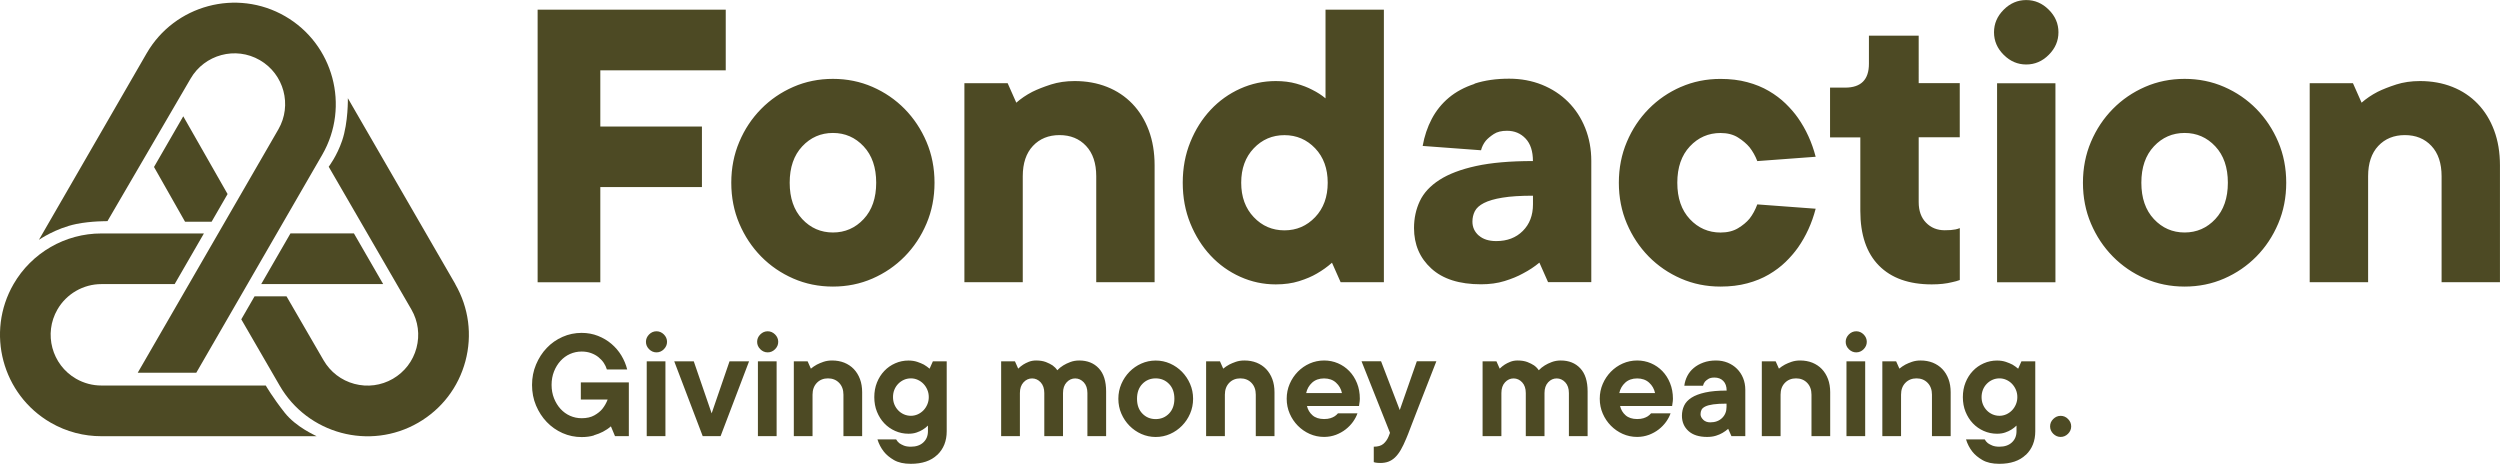 <?xml version="1.0" encoding="UTF-8"?>
<svg id="Layer_2" data-name="Layer 2" xmlns="http://www.w3.org/2000/svg" viewBox="0 0 514.44 95.44">
  <defs>
    <style>
      .cls-1 {
        fill: #4d4a24;
      }
    </style>
  </defs>
  <g id="Layer_1-2" data-name="Layer 1">
    <g>
      <path class="cls-1" d="M8.01,49.35L30.17,10.98C35.92,1.02,48.71-2.41,58.67,3.34c9.96,5.75,13.39,18.54,7.64,28.5l-25.92,44.86h-12.05l28.94-50.08c2.88-4.98,1.16-11.38-3.82-14.25-4.98-2.88-11.37-1.16-14.25,3.82l-17.1,29.32s-3.35-.04-6.4.58c-4.26.87-7.7,3.26-7.7,3.26"/>
      <path class="cls-1" d="M58.58,84.92c-2.51-3.18-3.89-5.59-3.89-5.59H20.86c-1.78,0-3.57-.45-5.22-1.4-4.98-2.88-6.7-9.27-3.82-14.25,1.86-3.22,5.33-5.22,9.04-5.22h15.08s6.02-10.42,6.02-10.42h-21.1c-7.43-.01-14.35,3.98-18.07,10.42-5.75,9.96-2.33,22.75,7.63,28.51,3.29,1.9,6.89,2.8,10.44,2.79h44.29c-.18-.14-4.17-1.81-6.57-4.84M72.82,48.03h-13.05l-6.02,10.43h25.1l-6.02-10.43h0Z"/>
      <path class="cls-1" d="M37.71,23.93l-6.02,10.43,6.39,11.27h5.46l3.29-5.7-9.12-16h0ZM93.7,58.47l-22.12-38.26s.11,4.91-1.17,8.71c-1.08,3.19-2.77,5.39-2.77,5.39l17.02,29.38c1.39,2.41,1.76,5.22,1.04,7.92-.72,2.69-2.45,4.94-4.86,6.34-2.41,1.39-5.22,1.76-7.92,1.04-2.69-.72-4.94-2.45-6.34-4.86l-7.62-13.15h-6.58l-2.73,4.73,7.9,13.64c5.75,9.96,18.54,13.39,28.5,7.64,4.83-2.79,8.28-7.29,9.72-12.67,1.44-5.38.7-11.01-2.08-15.83"/>
      <path class="cls-1" d="M110.63,58.08h12.9v-19.58h20.91v-12.46h-20.91v-11.57h25.81V1.99h-38.71v56.08h0ZM152.13,46.01c1.1,2.58,2.6,4.84,4.49,6.77,1.9,1.93,4.11,3.44,6.63,4.54,2.52,1.1,5.24,1.65,8.14,1.65s5.62-.55,8.14-1.65c2.52-1.1,4.73-2.61,6.63-4.54,1.9-1.93,3.39-4.18,4.49-6.77,1.1-2.58,1.65-5.39,1.65-8.41s-.55-5.83-1.65-8.41c-1.1-2.58-2.6-4.84-4.49-6.77-1.9-1.93-4.11-3.44-6.63-4.54-2.52-1.1-5.24-1.65-8.14-1.65s-5.62.55-8.14,1.65c-2.52,1.1-4.73,2.61-6.63,4.54-1.9,1.93-3.4,4.18-4.49,6.77-1.1,2.58-1.65,5.39-1.65,8.41s.55,5.83,1.65,8.41h0ZM177.72,45.08c-1.72,1.84-3.83,2.76-6.32,2.76s-4.6-.92-6.32-2.76c-1.72-1.84-2.58-4.33-2.58-7.48s.86-5.64,2.58-7.48c1.72-1.84,3.83-2.76,6.32-2.76s4.6.92,6.32,2.76c1.72,1.84,2.58,4.33,2.58,7.48s-.86,5.64-2.58,7.48h0ZM216.25,17.39c-1.48.48-2.76.98-3.83,1.51-1.25.65-2.35,1.4-3.29,2.23l-1.78-4.01h-8.9v40.95h12.01v-21.81c0-2.67.7-4.75,2.09-6.23,1.39-1.48,3.22-2.23,5.47-2.23s4.08.74,5.47,2.23c1.39,1.48,2.09,3.56,2.09,6.23v21.81h12.01v-24.04c0-2.67-.4-5.07-1.2-7.21-.8-2.14-1.93-3.96-3.38-5.47-1.46-1.51-3.19-2.67-5.21-3.47-2.02-.8-4.24-1.2-6.67-1.2-1.78,0-3.41.24-4.89.71h0ZM267.33,57.85c1.42-.45,2.64-.96,3.65-1.56,1.13-.65,2.17-1.39,3.11-2.23l1.78,4.01h8.9V1.99h-12.01v18.25c-.77-.65-1.69-1.25-2.76-1.78-.89-.47-1.97-.89-3.25-1.25-1.28-.36-2.68-.53-4.23-.53-2.55,0-4.98.52-7.3,1.56-2.31,1.04-4.35,2.49-6.1,4.36-1.75,1.87-3.15,4.08-4.18,6.63-1.04,2.55-1.56,5.34-1.56,8.37s.52,5.82,1.56,8.37c1.04,2.55,2.43,4.76,4.18,6.63,1.75,1.87,3.78,3.32,6.1,4.36,2.31,1.04,4.75,1.56,7.3,1.56,1.78,0,3.38-.22,4.81-.67h0ZM257.99,30.52c1.72-1.81,3.83-2.71,6.32-2.71s4.6.91,6.32,2.71c1.72,1.81,2.58,4.17,2.58,7.08s-.86,5.27-2.58,7.08c-1.72,1.81-3.83,2.72-6.32,2.72s-4.6-.9-6.32-2.72c-1.72-1.81-2.58-4.17-2.58-7.08s.86-5.27,2.58-7.08h0ZM303.43,17.26c-2.08.68-3.84,1.63-5.3,2.85-1.45,1.22-2.62,2.67-3.51,4.36-.89,1.69-1.51,3.55-1.87,5.56l12.01.89c.18-.71.5-1.36.98-1.96.41-.47.96-.93,1.65-1.38.68-.45,1.59-.67,2.71-.67,1.54,0,2.82.53,3.83,1.6,1.01,1.07,1.51,2.61,1.51,4.63-4.69,0-8.59.34-11.7,1.02-3.11.68-5.62,1.63-7.52,2.85-1.9,1.22-3.25,2.67-4.05,4.36-.8,1.69-1.2,3.55-1.2,5.56,0,3.38,1.19,6.16,3.56,8.32,2.37,2.17,5.78,3.25,10.23,3.25,1.78,0,3.4-.22,4.85-.67,1.45-.45,2.71-.96,3.78-1.56,1.25-.65,2.37-1.39,3.38-2.23l1.78,4.01h8.9v-24.93c0-2.43-.42-4.69-1.25-6.77-.83-2.08-2-3.87-3.52-5.39-1.51-1.51-3.31-2.68-5.38-3.52-2.08-.83-4.33-1.25-6.76-1.25-2.67,0-5.04.34-7.12,1.02h0ZM304.28,48.46c-.86-.77-1.29-1.72-1.29-2.85,0-.77.16-1.48.49-2.14.33-.65.95-1.22,1.87-1.69.92-.47,2.19-.85,3.83-1.11,1.63-.27,3.72-.4,6.27-.4v1.78c0,2.26-.7,4.08-2.09,5.47-1.4,1.4-3.22,2.09-5.47,2.09-1.54,0-2.74-.39-3.6-1.16h0ZM345.89,17.88c-2.52,1.1-4.73,2.61-6.63,4.54-1.9,1.93-3.4,4.18-4.49,6.77-1.1,2.58-1.65,5.39-1.65,8.41s.55,5.83,1.65,8.41c1.1,2.58,2.6,4.84,4.49,6.77,1.9,1.93,4.11,3.44,6.63,4.54,2.52,1.1,5.23,1.65,8.14,1.65,2.02,0,3.86-.22,5.52-.67,1.66-.44,3.14-1.05,4.45-1.82,1.31-.77,2.45-1.63,3.43-2.58.98-.95,1.82-1.93,2.54-2.94,1.66-2.37,2.88-5.04,3.65-8.01l-12.01-.89c-.42,1.13-.95,2.11-1.6,2.94-.59.71-1.38,1.37-2.36,1.96-.98.59-2.18.89-3.6.89-2.49,0-4.6-.92-6.32-2.76-1.72-1.84-2.58-4.33-2.58-7.48s.86-5.64,2.58-7.48c1.72-1.84,3.83-2.76,6.32-2.76,1.42,0,2.62.31,3.6.93.98.62,1.76,1.29,2.36,2,.65.83,1.19,1.78,1.6,2.85l12.01-.89c-.77-2.97-1.99-5.64-3.65-8.01-.71-1.01-1.56-1.99-2.54-2.94-.98-.95-2.12-1.81-3.43-2.58-1.31-.77-2.79-1.38-4.45-1.82-1.66-.45-3.5-.67-5.52-.67-2.91,0-5.62.55-8.14,1.65h0ZM382.81,43.39c0,4.93,1.28,8.68,3.83,11.26,2.55,2.58,6.17,3.87,10.86,3.87,1.6,0,3-.15,4.18-.45.59-.12,1.13-.27,1.6-.45v-10.68c-.3.12-.59.21-.89.27-.3.06-.62.1-.98.13-.36.03-.77.04-1.25.04-1.54,0-2.82-.52-3.83-1.56-1.01-1.04-1.51-2.45-1.51-4.23v-13.35h8.45v-11.13h-8.45V7.34h-10.24v5.79c0,3.26-1.63,4.9-4.89,4.9h-3.11v10.24h6.23v15.13h0ZM422.96,17.13h-12.01v40.95h12.01V17.13h0ZM430.27,46.01c1.1,2.58,2.6,4.84,4.5,6.77,1.9,1.93,4.11,3.44,6.63,4.54,2.52,1.1,5.23,1.65,8.14,1.65s5.62-.55,8.14-1.65c2.52-1.1,4.73-2.61,6.63-4.54,1.9-1.93,3.39-4.18,4.49-6.77,1.1-2.58,1.65-5.39,1.65-8.41s-.55-5.83-1.65-8.41c-1.1-2.58-2.6-4.84-4.49-6.77-1.9-1.93-4.11-3.44-6.63-4.54-2.52-1.1-5.24-1.65-8.14-1.65s-5.62.55-8.14,1.65c-2.52,1.1-4.73,2.61-6.63,4.54-1.9,1.93-3.4,4.18-4.5,6.77-1.1,2.58-1.65,5.39-1.65,8.41s.55,5.83,1.65,8.41h0ZM455.86,45.08c-1.72,1.84-3.83,2.76-6.32,2.76s-4.6-.92-6.32-2.76c-1.72-1.84-2.58-4.33-2.58-7.48s.86-5.64,2.58-7.48c1.72-1.84,3.83-2.76,6.32-2.76s4.6.92,6.32,2.76c1.72,1.84,2.58,4.33,2.58,7.48s-.86,5.64-2.58,7.48h0ZM493.08,17.39c-1.48.48-2.76.98-3.83,1.51-1.25.65-2.35,1.4-3.29,2.23l-1.78-4.01h-8.9v40.95h12.02v-21.81c0-2.67.7-4.75,2.09-6.23,1.39-1.48,3.22-2.23,5.47-2.23s4.08.74,5.47,2.23c1.39,1.48,2.09,3.56,2.09,6.23v21.81h12.01v-24.04c0-2.67-.4-5.07-1.2-7.21-.8-2.14-1.93-3.96-3.38-5.47-1.46-1.51-3.19-2.67-5.21-3.47-2.02-.8-4.24-1.2-6.68-1.2-1.78,0-3.41.24-4.89.71h0Z"/>
      <path class="cls-1" d="M412.31,11.28c1.33,1.33,2.88,1.99,4.64,1.99s3.32-.66,4.64-1.99c1.33-1.33,1.99-2.87,1.99-4.64s-.66-3.32-1.99-4.64c-1.33-1.33-2.88-1.99-4.64-1.99s-3.32.66-4.64,1.99c-1.33,1.33-1.99,2.87-1.99,4.64s.66,3.32,1.99,4.64h0Z"/>
      <path class="cls-1" d="M122.19,89.58c.74-.22,1.36-.47,1.88-.74.6-.31,1.15-.68,1.64-1.11l.84,2.01h2.85v-11.05h-9.88v3.52h5.52c-.27.72-.64,1.36-1.1,1.94-.4.49-.95.93-1.64,1.32-.69.39-1.56.59-2.61.59-.85,0-1.65-.17-2.39-.5-.75-.33-1.4-.81-1.96-1.42-.56-.61-1-1.34-1.34-2.18-.33-.84-.5-1.76-.5-2.76s.17-1.92.5-2.76.78-1.56,1.34-2.18c.56-.61,1.21-1.09,1.96-1.42.75-.33,1.54-.5,2.39-.5.71,0,1.36.11,1.94.32.58.21,1.09.49,1.52.84.43.35.8.74,1.09,1.17.29.43.5.89.64,1.36h4.18c-.25-1.01-.65-1.96-1.2-2.88-.56-.92-1.24-1.71-2.04-2.39-.8-.68-1.72-1.23-2.76-1.64-1.04-.41-2.16-.62-3.37-.62-1.38,0-2.7.27-3.93.82-1.24.55-2.32,1.3-3.25,2.28-.93.97-1.66,2.11-2.21,3.42-.55,1.3-.82,2.71-.82,4.2s.27,2.92.82,4.22c.55,1.3,1.28,2.43,2.21,3.4.93.97,2.01,1.73,3.25,2.28,1.24.55,2.55.82,3.93.82.94,0,1.77-.11,2.51-.33h0ZM133.08,89.75h3.85v-15.4h-3.85v15.4h0ZM136.61,71.86c.43-.44.65-.94.65-1.52s-.22-1.09-.65-1.52c-.44-.43-.94-.65-1.52-.65s-1.09.22-1.52.65c-.43.44-.65.94-.65,1.52s.22,1.09.65,1.52c.43.43.94.65,1.52.65s1.09-.22,1.52-.65h0ZM144.6,89.75h3.68l5.86-15.4h-4.02l-3.68,10.71-3.68-10.71h-4.02l5.86,15.4h0ZM155.96,89.75h3.85v-15.4h-3.85v15.4h0ZM159.49,71.86c.44-.44.65-.94.65-1.52s-.22-1.09-.65-1.52c-.44-.43-.94-.65-1.52-.65s-1.09.22-1.52.65c-.44.44-.65.94-.65,1.52s.22,1.09.65,1.52c.43.43.94.65,1.52.65s1.09-.22,1.52-.65h0ZM163.35,89.75h3.85v-8.54c0-1.01.3-1.81.89-2.43.59-.61,1.36-.92,2.29-.92s1.7.31,2.29.92c.59.61.89,1.42.89,2.43v8.54h3.85v-9.04c0-1-.15-1.91-.45-2.71-.3-.8-.73-1.49-1.27-2.06-.55-.57-1.2-1-1.96-1.31-.76-.3-1.6-.45-2.51-.45-.65,0-1.23.09-1.76.27-.52.18-.98.37-1.36.57-.45.25-.86.52-1.24.84l-.67-1.51h-2.84v15.4h0ZM192.88,93.6c1.28-1.23,1.93-2.85,1.93-4.85v-14.39h-2.85l-.67,1.51c-.36-.31-.75-.59-1.17-.84-.38-.2-.84-.39-1.37-.57-.54-.18-1.14-.27-1.81-.27-.96,0-1.87.19-2.73.57-.86.38-1.61.9-2.24,1.57-.64.67-1.14,1.46-1.51,2.38-.37.92-.55,1.92-.55,3.01s.18,2.1.55,3.01c.37.91.87,1.71,1.51,2.38.64.67,1.38,1.19,2.24,1.57.86.38,1.77.57,2.73.57.62,0,1.18-.08,1.67-.25.49-.17.91-.36,1.27-.59.4-.25.76-.52,1.07-.84v1.17c0,.94-.31,1.7-.94,2.29-.62.59-1.49.89-2.58.89-.58,0-1.06-.08-1.44-.23-.38-.16-.69-.32-.94-.5-.27-.22-.48-.48-.64-.77h-3.85c.29.94.73,1.77,1.31,2.51.51.65,1.21,1.23,2.09,1.74.88.51,2.04.77,3.46.77,2.34,0,4.16-.61,5.44-1.84h0ZM186,85.26c-.45-.2-.84-.47-1.17-.82-.33-.35-.6-.75-.79-1.22-.19-.47-.28-.97-.28-1.51s.09-1.04.28-1.51c.19-.47.45-.87.79-1.22.34-.35.73-.62,1.17-.82.45-.2.93-.3,1.44-.3s.96.1,1.41.3c.45.2.84.48,1.17.82s.6.75.8,1.22c.2.47.3.97.3,1.51s-.1,1.04-.3,1.51c-.2.47-.47.88-.8,1.22-.34.35-.73.62-1.17.82-.45.2-.92.3-1.41.3s-.99-.1-1.44-.3h0ZM206.02,89.75h3.85v-8.87c0-.94.25-1.67.75-2.21.5-.54,1.09-.8,1.76-.8s1.26.27,1.76.8c.5.54.75,1.27.75,2.21v8.87h3.85v-8.87c0-.94.25-1.67.75-2.21.5-.54,1.09-.8,1.76-.8s1.25.27,1.76.8c.5.54.75,1.27.75,2.21v8.87h3.85v-9.21c0-2.1-.5-3.68-1.51-4.75-1-1.07-2.34-1.61-4.02-1.61-.67,0-1.28.11-1.84.32-.56.21-1.04.44-1.44.69-.47.29-.88.62-1.24,1-.24-.38-.57-.71-.97-1-.36-.24-.82-.47-1.37-.69-.56-.21-1.23-.32-2.01-.32-.56,0-1.06.09-1.51.27-.45.18-.83.37-1.14.57-.38.25-.73.52-1.04.84l-.67-1.51h-2.84v15.4h0ZM240.78,89.3c.93-.41,1.74-.98,2.44-1.69.7-.71,1.26-1.54,1.67-2.49.41-.95.62-1.97.62-3.06s-.21-2.11-.62-3.06c-.41-.95-.97-1.78-1.67-2.5-.7-.71-1.52-1.28-2.44-1.69-.93-.41-1.91-.62-2.96-.62s-2.04.21-2.96.62c-.93.41-1.74.98-2.44,1.69-.7.72-1.26,1.55-1.67,2.5-.41.95-.62,1.97-.62,3.06s.21,2.12.62,3.06c.41.95.97,1.78,1.67,2.49.7.71,1.52,1.28,2.44,1.69.93.41,1.91.62,2.96.62s2.04-.21,2.96-.62h0ZM235.07,85.1c-.74-.76-1.1-1.77-1.1-3.05s.37-2.29,1.1-3.05c.74-.76,1.65-1.14,2.74-1.14s2.01.38,2.75,1.14c.74.76,1.1,1.77,1.1,3.05s-.37,2.29-1.1,3.05c-.74.76-1.65,1.14-2.75,1.14s-2.01-.38-2.74-1.14h0ZM248.2,89.75h3.85v-8.54c0-1.01.3-1.81.89-2.43.59-.61,1.36-.92,2.29-.92s1.7.31,2.29.92c.59.61.89,1.42.89,2.43v8.54h3.85v-9.04c0-1-.15-1.91-.45-2.71-.3-.8-.73-1.49-1.27-2.06-.55-.57-1.2-1-1.96-1.31-.76-.3-1.6-.45-2.51-.45-.65,0-1.23.09-1.76.27-.52.18-.98.37-1.36.57-.45.25-.86.52-1.24.84l-.67-1.51h-2.85v15.4h0ZM274.89,89.48c.75-.29,1.42-.66,2.01-1.12.59-.46,1.09-.98,1.51-1.56.41-.58.72-1.16.92-1.74h-4.02c-.18.22-.4.42-.67.6-.24.16-.54.29-.89.4-.35.11-.77.17-1.29.17-1,0-1.8-.26-2.38-.77-.58-.51-.96-1.15-1.14-1.91h10.71c.02-.16.04-.32.07-.5.02-.16.04-.32.07-.48.02-.17.03-.34.03-.52,0-1.16-.19-2.23-.58-3.2-.39-.97-.92-1.8-1.59-2.49-.67-.69-1.45-1.23-2.34-1.61-.89-.38-1.84-.57-2.85-.57s-2.04.21-2.96.62c-.93.41-1.74.98-2.44,1.69-.7.72-1.26,1.55-1.67,2.5-.41.95-.62,1.97-.62,3.06s.21,2.12.62,3.06c.41.95.97,1.78,1.67,2.49.7.71,1.52,1.28,2.44,1.69.93.41,1.91.62,2.96.62.87,0,1.68-.15,2.43-.43h0ZM268.78,80.88c.18-.85.59-1.56,1.22-2.14.64-.58,1.46-.87,2.46-.87s1.83.29,2.46.87c.64.58,1.04,1.29,1.22,2.14h-7.37ZM285.69,95c.49-.18.95-.47,1.37-.87.42-.4.82-.92,1.19-1.56.37-.64.74-1.41,1.12-2.33.04-.09.17-.39.37-.9.2-.51.45-1.15.74-1.93.29-.77.62-1.62.99-2.56.37-.94.74-1.9,1.12-2.88.89-2.28,1.88-4.82,2.98-7.63h-4.02l-3.51,10.04-3.85-10.04h-4.02l5.86,14.73-.33.84c-.25.58-.6,1.06-1.05,1.44-.46.38-1.11.57-1.96.57v3.18c.11.04.25.08.4.1.11.02.25.04.42.05.17.01.34.02.52.02.62,0,1.18-.09,1.67-.27h0ZM305.1,89.75h3.85v-8.87c0-.94.25-1.67.75-2.21.5-.54,1.09-.8,1.76-.8s1.26.27,1.76.8c.5.54.75,1.27.75,2.21v8.87h3.85v-8.87c0-.94.25-1.67.75-2.21.5-.54,1.09-.8,1.76-.8s1.26.27,1.76.8c.5.54.75,1.27.75,2.21v8.87h3.85v-9.21c0-2.1-.5-3.68-1.51-4.75-1-1.07-2.34-1.61-4.02-1.61-.67,0-1.28.11-1.84.32-.56.21-1.04.44-1.44.69-.47.29-.88.62-1.24,1-.25-.38-.57-.71-.97-1-.36-.24-.82-.47-1.37-.69-.56-.21-1.23-.32-2.01-.32-.56,0-1.06.09-1.51.27-.45.18-.83.37-1.14.57-.38.25-.72.52-1.04.84l-.67-1.51h-2.85v15.4h0ZM339.32,89.48c.75-.29,1.42-.66,2.01-1.12.59-.46,1.09-.98,1.51-1.56.41-.58.72-1.16.92-1.74h-4.02c-.18.22-.4.42-.67.6-.25.16-.54.29-.89.4-.35.11-.78.17-1.29.17-1,0-1.8-.26-2.38-.77-.58-.51-.96-1.15-1.14-1.91h10.71c.02-.16.04-.32.07-.5.02-.16.05-.32.07-.48.02-.17.03-.34.03-.52,0-1.16-.2-2.23-.59-3.2-.39-.97-.92-1.8-1.59-2.49-.67-.69-1.45-1.23-2.34-1.61-.89-.38-1.84-.57-2.85-.57s-2.04.21-2.96.62c-.93.41-1.74.98-2.44,1.69-.7.72-1.26,1.55-1.67,2.5-.41.95-.62,1.97-.62,3.06s.21,2.12.62,3.06c.41.95.97,1.78,1.67,2.49.7.71,1.52,1.28,2.44,1.69.93.41,1.91.62,2.96.62.87,0,1.68-.15,2.43-.43h0ZM333.21,80.88c.18-.85.59-1.56,1.22-2.14.64-.58,1.46-.87,2.46-.87s1.82.29,2.46.87c.64.58,1.04,1.29,1.22,2.14h-7.36ZM353.08,89.67c.53-.17.99-.36,1.37-.59.42-.25.82-.52,1.17-.84l.67,1.51h2.85v-9.54c0-.87-.15-1.67-.45-2.41-.3-.74-.72-1.37-1.26-1.91-.54-.54-1.17-.95-1.91-1.26-.74-.3-1.54-.45-2.41-.45-.96,0-1.82.14-2.59.42-.77.28-1.43.65-1.99,1.12-.56.47-1,1.02-1.32,1.64-.32.62-.53,1.29-.62,2.01h3.85c.07-.31.2-.59.4-.84.18-.2.42-.39.72-.57.3-.18.71-.27,1.22-.27.76,0,1.37.23,1.83.7.46.47.69,1.13.69,1.98-1.76,0-3.23.13-4.4.39-1.17.26-2.11.61-2.83,1.07-.71.46-1.22,1-1.52,1.64-.3.64-.45,1.33-.45,2.09,0,1.27.45,2.32,1.34,3.13.89.81,2.18,1.22,3.85,1.22.67,0,1.27-.08,1.81-.25h0ZM350.5,86.38c-.38-.35-.57-.73-.57-1.15,0-.33.07-.64.2-.9.13-.27.4-.5.79-.69.39-.19.93-.33,1.62-.43.69-.1,1.61-.15,2.74-.15v.67c0,.94-.31,1.7-.92,2.29-.61.59-1.42.89-2.43.89-.58,0-1.06-.17-1.44-.52h0ZM362.55,89.75h3.85v-8.54c0-1.01.29-1.81.89-2.43.59-.61,1.36-.92,2.29-.92s1.7.31,2.29.92c.59.61.89,1.42.89,2.43v8.54h3.85v-9.04c0-1-.15-1.91-.45-2.71-.3-.8-.73-1.49-1.27-2.06-.55-.57-1.2-1-1.96-1.31-.76-.3-1.6-.45-2.51-.45-.65,0-1.23.09-1.76.27-.52.18-.98.37-1.36.57-.45.25-.86.52-1.24.84l-.67-1.51h-2.85v15.4h0ZM379.96,89.75h3.85v-15.4h-3.85v15.4h0ZM383.49,71.86c.43-.44.65-.94.65-1.52s-.22-1.09-.65-1.52c-.43-.43-.94-.65-1.52-.65s-1.09.22-1.52.65c-.43.44-.65.94-.65,1.52s.22,1.09.65,1.52c.44.43.94.65,1.52.65s1.09-.22,1.52-.65h0ZM387.34,89.75h3.85v-8.54c0-1.01.29-1.81.89-2.43.59-.61,1.36-.92,2.29-.92s1.7.31,2.29.92c.59.61.89,1.42.89,2.43v8.54h3.85v-9.04c0-1-.15-1.91-.45-2.71-.3-.8-.72-1.49-1.27-2.06-.55-.57-1.2-1-1.96-1.31-.76-.3-1.6-.45-2.51-.45-.65,0-1.23.09-1.76.27-.52.18-.98.37-1.36.57-.45.25-.86.52-1.24.84l-.67-1.51h-2.84v15.4h0ZM416.88,93.6c1.28-1.23,1.93-2.85,1.93-4.85v-14.39h-2.85l-.67,1.51c-.36-.31-.75-.59-1.17-.84-.38-.2-.84-.39-1.37-.57-.54-.18-1.14-.27-1.81-.27-.96,0-1.87.19-2.73.57-.86.38-1.61.9-2.24,1.57-.64.67-1.14,1.46-1.51,2.38-.37.92-.55,1.92-.55,3.01s.18,2.1.55,3.01c.37.91.87,1.71,1.51,2.38.64.67,1.38,1.19,2.24,1.57.86.38,1.77.57,2.73.57.62,0,1.18-.08,1.67-.25.49-.17.91-.36,1.27-.59.4-.25.76-.52,1.07-.84v1.17c0,.94-.31,1.7-.94,2.29s-1.48.89-2.58.89c-.58,0-1.06-.08-1.44-.23-.38-.16-.69-.32-.94-.5-.27-.22-.48-.48-.64-.77h-3.85c.29.94.72,1.77,1.3,2.51.51.65,1.21,1.23,2.09,1.74.88.51,2.04.77,3.46.77,2.34,0,4.16-.61,5.44-1.84h0ZM410,85.26c-.45-.2-.84-.47-1.17-.82-.33-.35-.6-.75-.79-1.22-.19-.47-.28-.97-.28-1.51s.1-1.04.28-1.51c.19-.47.45-.87.79-1.22.34-.35.72-.62,1.17-.82.45-.2.93-.3,1.44-.3s.96.1,1.41.3c.45.2.84.48,1.17.82.33.35.6.75.8,1.22.2.47.3.97.3,1.51s-.1,1.04-.3,1.51c-.2.47-.47.88-.8,1.22-.34.35-.73.62-1.17.82-.45.2-.92.3-1.41.3s-.99-.1-1.44-.3h0ZM425.55,89.26c.43-.43.65-.94.65-1.52s-.22-1.09-.65-1.52c-.43-.44-.94-.65-1.52-.65s-1.09.22-1.52.65c-.44.43-.65.94-.65,1.52s.22,1.09.65,1.52c.44.43.94.65,1.52.65s1.09-.22,1.52-.65h0Z"/>
    </g>
  </g>
</svg>